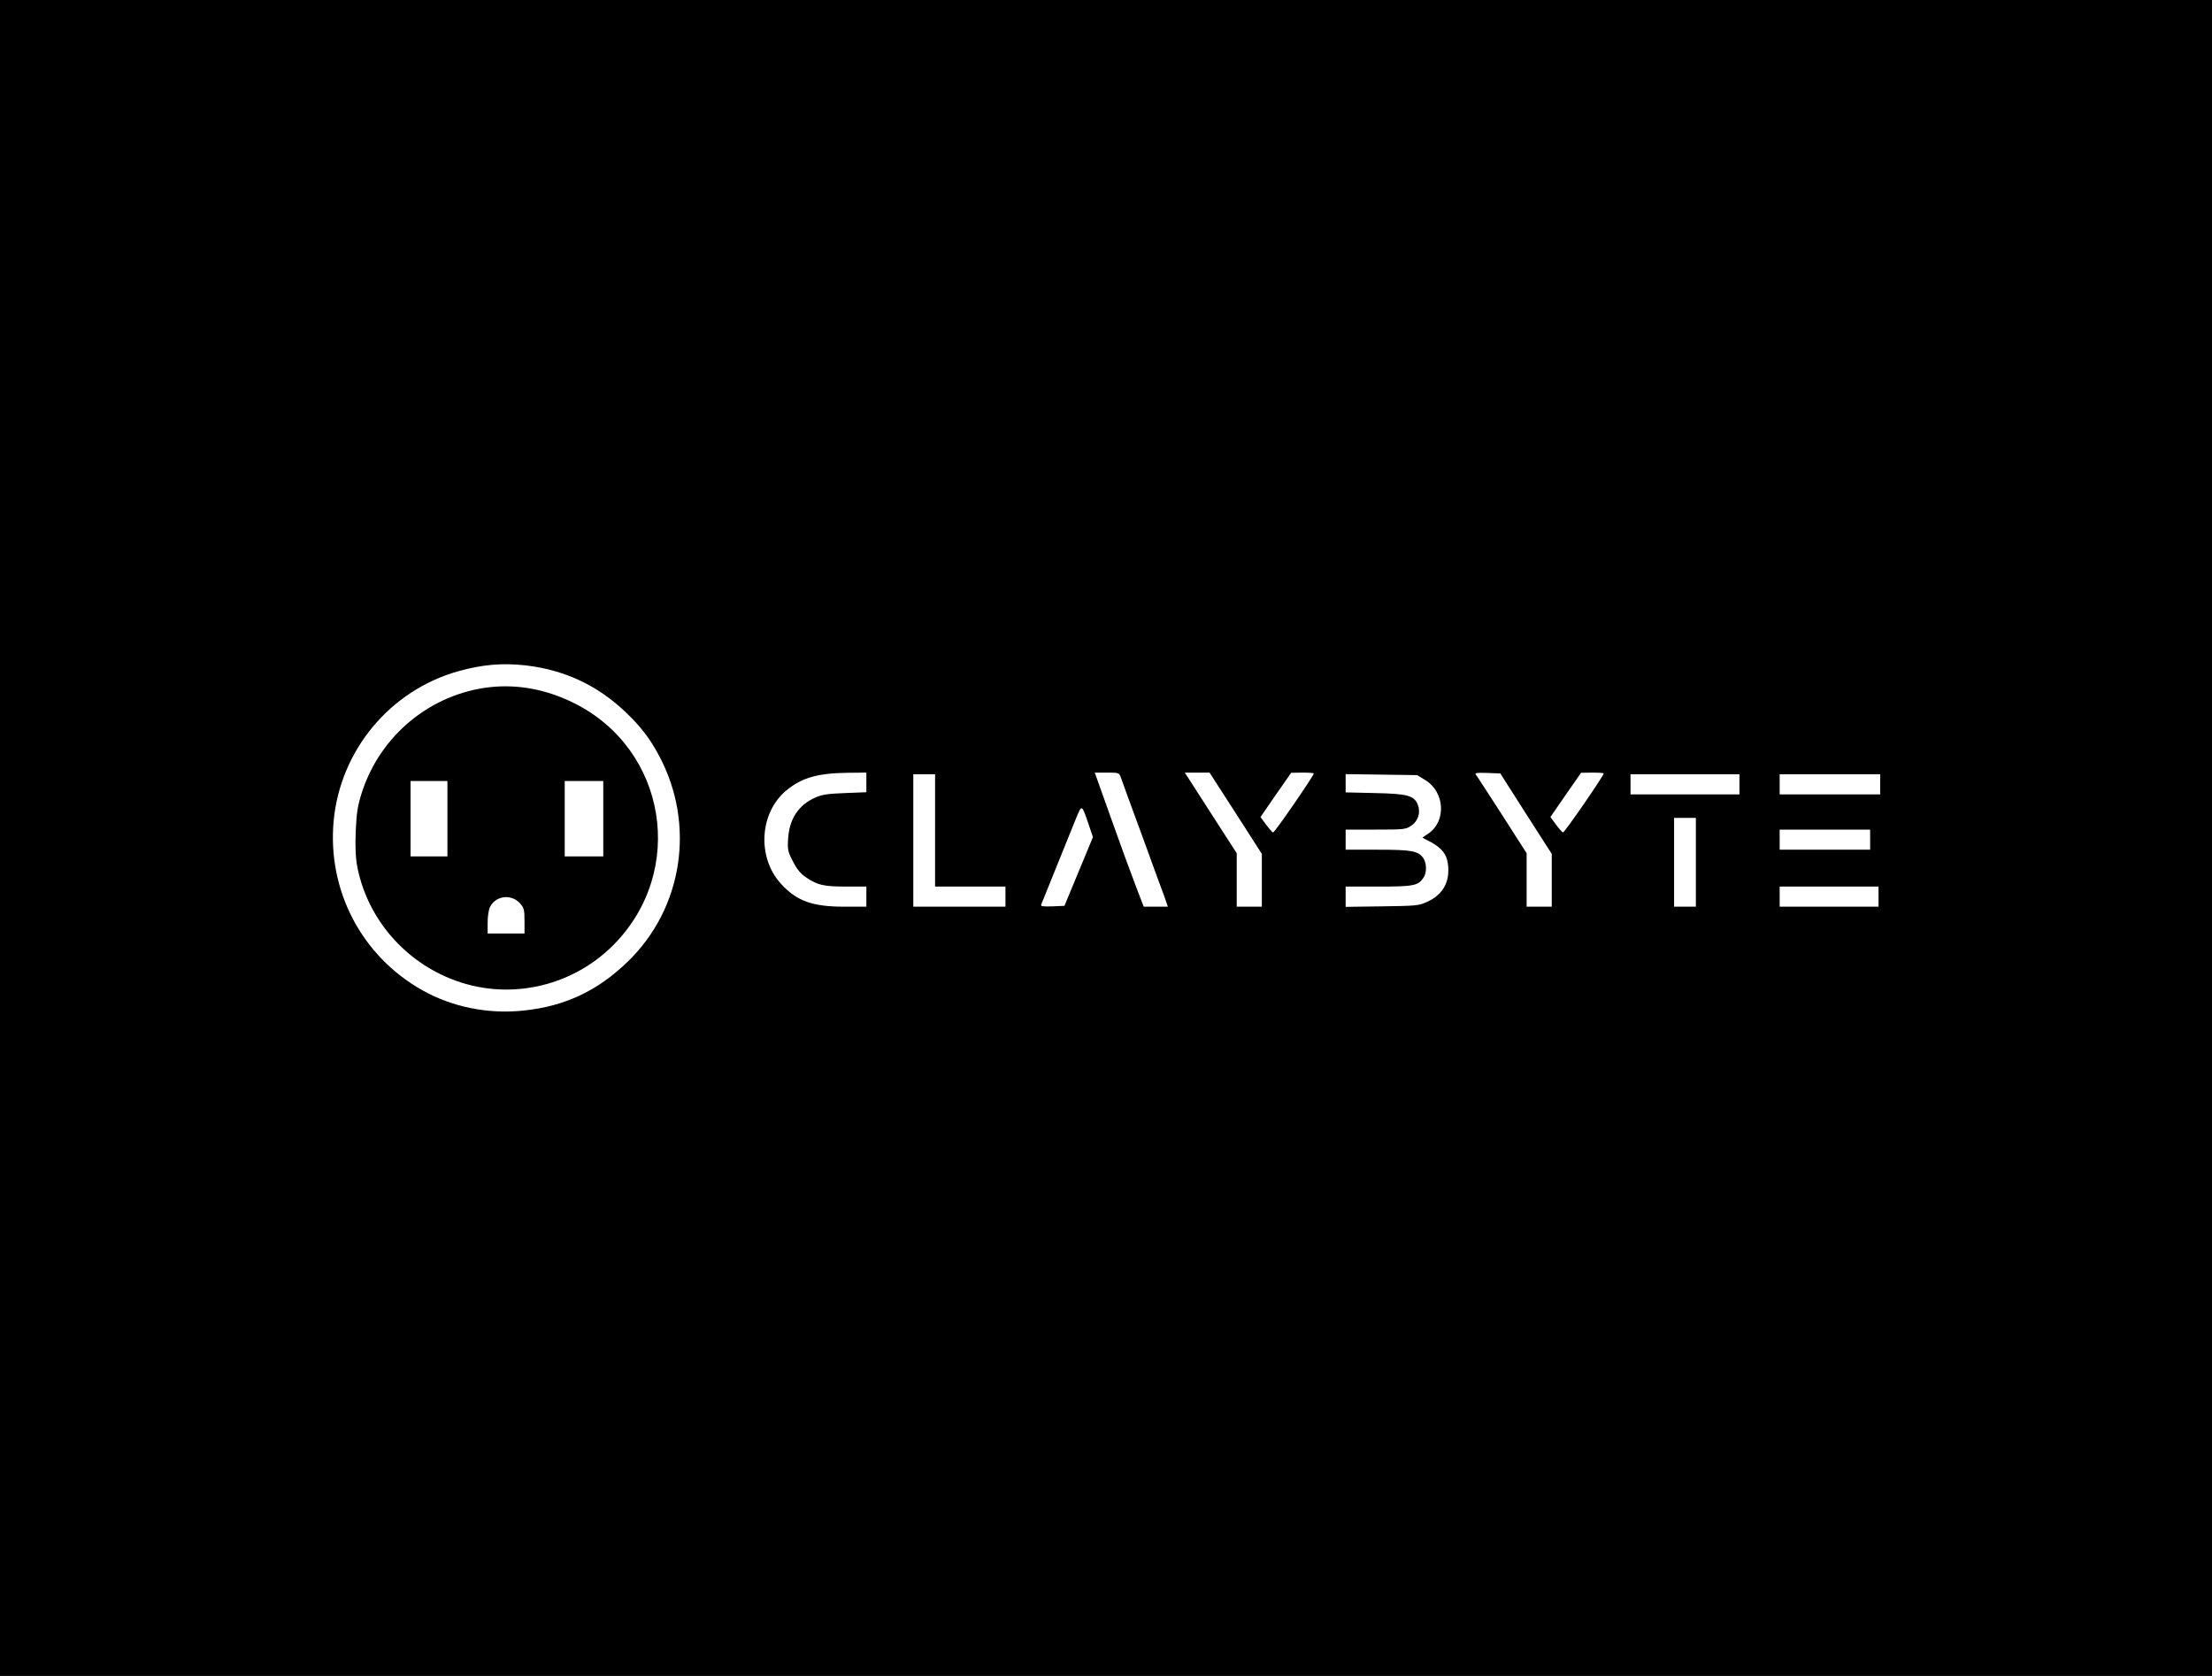 <svg xmlns="http://www.w3.org/2000/svg" version="1.1" xmlns:xlink="http://www.w3.org/1999/xlink" xmlns:svgjs="http://svgjs.com/svgjs" width="1320pt" height="1000pt"><svg version="1.0" xmlns="http://www.w3.org/2000/svg" width="1320pt" height="1000pt" viewBox="0 0 1320 1000" preserveAspectRatio="xMidYMid meet">

<g transform="translate(0,1000) scale(0.1,-0.1)" fill="#000000" stroke="none">
<path d="M0 5000 l0 -5000 6600 0 6600 0 0 5000 0 5000 -6600 0 -6600 0 0
-5000z m3135 1030 c230 -26 428 -118 594 -275 93 -88 151 -163 206 -268 216
-408 140 -906 -188 -1224 -181 -176 -378 -268 -624 -293 -210 -22 -424 21
-602 121 -362 203 -568 595 -530 1010 39 422 337 780 744 894 144 40 260 50
400 35z m2035 -699 l0 -58 -127 -5 c-104 -4 -138 -9 -178 -27 -100 -44 -155
-128 -162 -246 -4 -64 -2 -76 29 -135 25 -49 45 -73 81 -97 67 -45 104 -53
240 -53 l117 0 0 -60 0 -60 -132 0 c-191 0 -284 34 -378 137 -144 158 -128
425 34 558 92 75 186 102 369 104 l107 1 0 -59z m1518 32 c5 -16 62 -172 127
-348 64 -176 125 -344 136 -372 l18 -53 -72 0 -72 0 -49 128 c-27 70 -93 250
-146 400 l-97 272 72 0 c71 0 73 -1 83 -27z m686 -215 l156 -243 0 -157 0
-158 -75 0 -75 0 0 159 0 160 -118 183 c-65 101 -135 209 -155 241 l-37 57 74
0 74 0 156 -242z m466 237 c0 -14 -235 -355 -243 -352 -5 1 -24 23 -42 47
l-33 45 91 132 92 132 68 1 c37 0 67 -2 67 -5z m1266 -240 l154 -240 0 -157 0
-158 -75 0 -75 0 0 160 0 159 -146 228 c-81 125 -151 234 -157 241 -8 10 5 12
68 10 l78 -3 153 -240z m464 240 c0 -14 -235 -355 -243 -352 -5 1 -24 23 -42
47 l-33 45 91 132 92 132 68 1 c37 0 67 -2 67 -5z m-3990 -340 l0 -335 210 0
210 0 0 -60 0 -60 -275 0 -275 0 0 395 0 395 65 0 65 0 0 -335z m2926 300
c116 -71 126 -246 17 -319 l-35 -24 53 -28 c63 -35 91 -70 99 -126 15 -105
-26 -183 -119 -227 -54 -25 -63 -26 -273 -29 l-218 -3 0 60 0 61 195 0 c209 0
237 5 269 52 21 29 20 87 0 117 -31 44 -69 51 -274 51 l-190 0 0 60 0 60 179
0 c169 0 180 1 212 23 43 29 58 80 39 127 -22 53 -60 64 -257 68 l-173 4 0 55
0 54 213 -3 214 -3 49 -30z m1874 -25 l0 -60 -325 0 -325 0 0 60 0 60 325 0
325 0 0 -60z m840 0 l0 -60 -300 0 -300 0 0 60 0 60 300 0 300 0 0 -60z
m-4725 -235 l27 -80 -85 -205 -85 -205 -72 -3 c-56 -2 -71 0 -67 10 31 78 186
460 209 517 34 82 33 83 73 -34z m3625 -230 l0 -265 -65 0 -65 0 0 265 0 265
65 0 65 0 0 -265z m1040 135 l0 -60 -270 0 -270 0 0 60 0 60 270 0 270 0 0
-60z m50 -340 l0 -60 -295 0 -295 0 0 60 0 60 295 0 295 0 0 -60z"></path>
<path d="M2925 5900 c-354 -39 -656 -287 -766 -630 -25 -79 -31 -117 -36 -226
-4 -82 -1 -156 6 -199 53 -305 266 -566 558 -684 333 -136 719 -56 974 201
437 441 318 1168 -236 1443 -163 81 -332 113 -500 95z m-255 -785 l0 -225
-110 0 -110 0 0 225 0 225 110 0 110 0 0 -225z m930 0 l0 -225 -115 0 -115 0
0 225 0 225 115 0 115 0 0 -225z m-497 -505 c24 -27 27 -38 27 -105 l0 -75
-110 0 -110 0 0 65 c0 39 6 78 15 95 35 67 127 77 178 20z"></path>
</g>
</svg><style>@media (prefers-color-scheme: light) { :root { filter: none; } }
</style></svg>